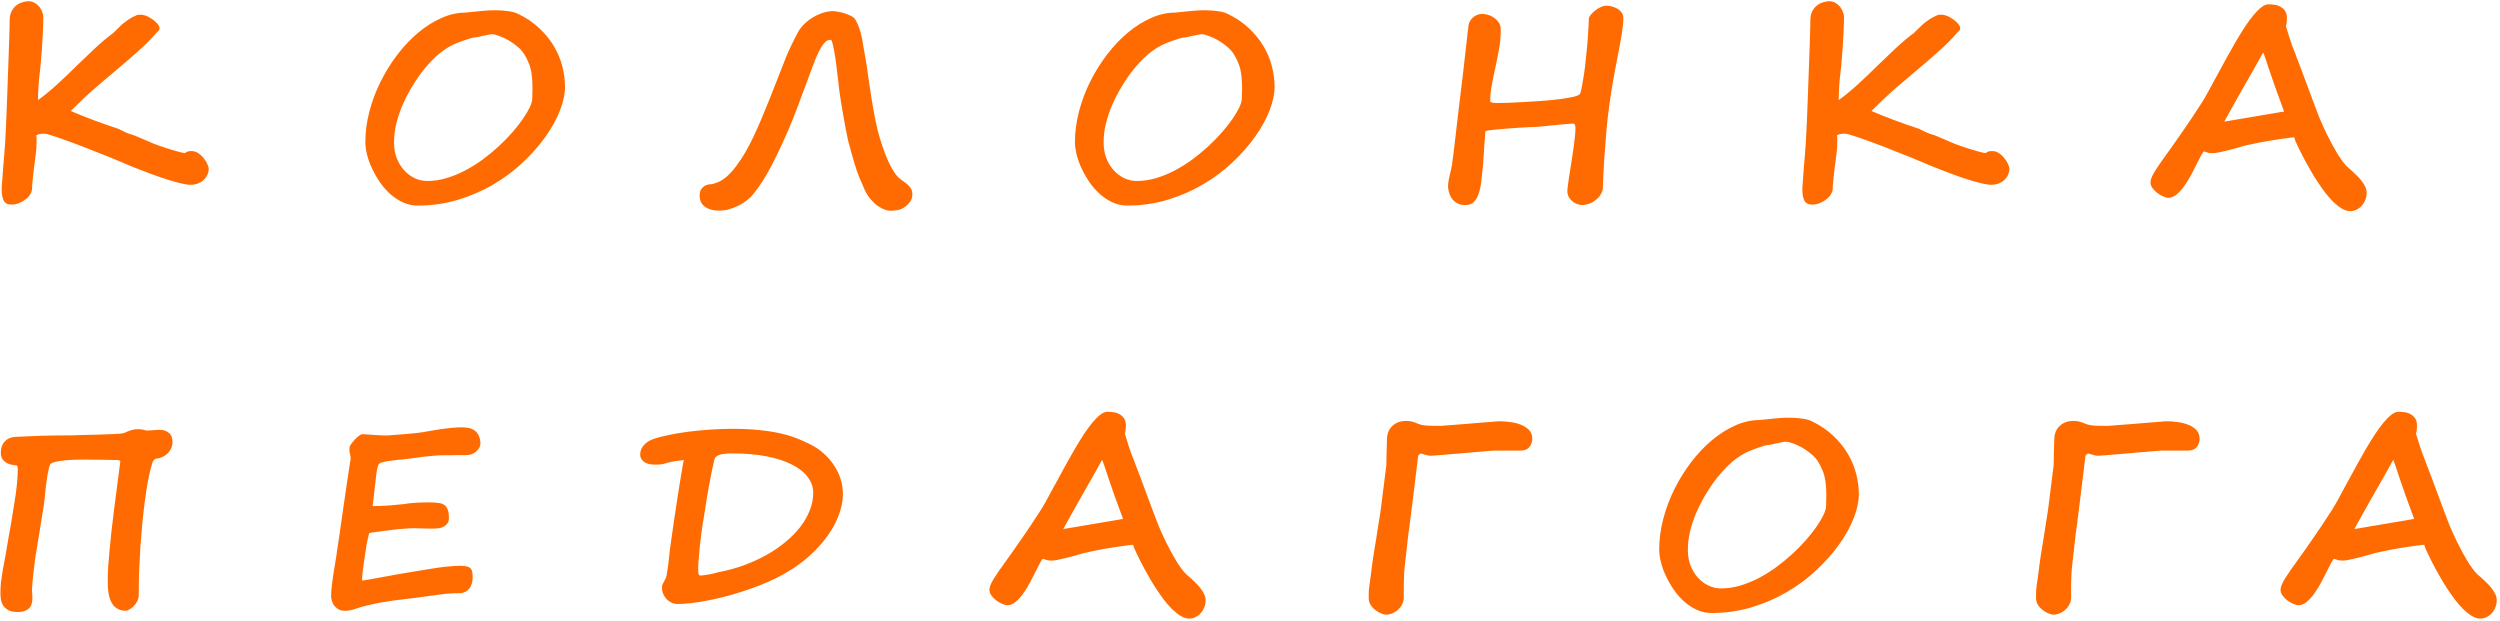<?xml version="1.0" encoding="UTF-8"?> <svg xmlns="http://www.w3.org/2000/svg" width="632" height="157" viewBox="0 0 632 157" fill="none"><path d="M52.764 42.594C52.764 43.198 52.639 43.76 52.389 44.281C52.139 44.781 51.805 45.219 51.389 45.594C50.972 45.948 50.483 46.229 49.92 46.438C49.378 46.625 48.805 46.719 48.201 46.719C47.555 46.719 46.722 46.594 45.701 46.344C44.68 46.094 43.566 45.781 42.358 45.406C41.17 45.031 39.951 44.615 38.701 44.156C37.472 43.698 36.316 43.26 35.233 42.844C34.149 42.427 33.212 42.052 32.42 41.719C31.628 41.365 31.076 41.125 30.764 41C30.597 40.917 30.212 40.76 29.608 40.531C29.024 40.281 28.295 39.979 27.42 39.625C26.545 39.271 25.566 38.885 24.483 38.469C23.42 38.031 22.326 37.594 21.201 37.156C20.076 36.719 18.962 36.302 17.858 35.906C16.753 35.49 15.743 35.125 14.826 34.812C13.93 34.5 13.149 34.25 12.482 34.062C11.837 33.875 11.399 33.781 11.17 33.781C10.878 33.781 10.545 33.812 10.17 33.875C9.816 33.917 9.482 34.021 9.17 34.188C9.232 34.583 9.264 34.99 9.264 35.406C9.264 36.823 9.18 38.094 9.014 39.219C8.868 40.323 8.732 41.365 8.607 42.344C8.545 42.865 8.482 43.396 8.42 43.938C8.357 44.479 8.305 44.99 8.264 45.469C8.222 45.927 8.18 46.344 8.139 46.719C8.118 47.094 8.107 47.375 8.107 47.562C8.107 48.062 7.962 48.562 7.67 49.062C7.378 49.562 6.982 50 6.482 50.375C6.003 50.771 5.451 51.094 4.826 51.344C4.201 51.594 3.545 51.719 2.857 51.719C1.92 51.719 1.274 51.375 0.92 50.688C0.587 50 0.42 49.021 0.42 47.75C0.42 47.583 0.441 47.219 0.482 46.656C0.524 46.073 0.576 45.385 0.639 44.594C0.701 43.781 0.764 42.927 0.826 42.031C0.91 41.115 0.982 40.26 1.045 39.469C1.107 38.656 1.16 37.958 1.201 37.375C1.243 36.771 1.274 36.375 1.295 36.188C1.337 35.667 1.378 34.844 1.42 33.719C1.482 32.594 1.545 31.292 1.607 29.812C1.67 28.312 1.732 26.698 1.795 24.969C1.857 23.24 1.92 21.5 1.982 19.75C2.045 17.979 2.107 16.26 2.17 14.594C2.232 12.927 2.285 11.427 2.326 10.094C2.368 8.76 2.399 7.646 2.42 6.75C2.441 5.854 2.451 5.292 2.451 5.062C2.451 4.208 2.607 3.479 2.92 2.875C3.232 2.271 3.618 1.781 4.076 1.406C4.555 1.031 5.066 0.76 5.607 0.594C6.17 0.406 6.691 0.312 7.17 0.312C7.837 0.312 8.399 0.469 8.857 0.781C9.337 1.073 9.732 1.427 10.045 1.844C10.357 2.26 10.587 2.698 10.732 3.156C10.878 3.594 10.951 3.958 10.951 4.25C10.951 5.25 10.92 6.458 10.857 7.875C10.795 9.271 10.712 10.719 10.607 12.219C10.503 13.698 10.389 15.125 10.264 16.5C10.139 17.854 10.014 18.99 9.889 19.906V19.875C9.868 20.104 9.837 20.458 9.795 20.938C9.774 21.417 9.743 21.927 9.701 22.469C9.68 23.01 9.66 23.542 9.639 24.062C9.618 24.583 9.607 25 9.607 25.312C11.191 24.167 12.837 22.812 14.545 21.25C16.274 19.667 17.951 18.062 19.576 16.438C21.118 14.938 22.639 13.49 24.139 12.094C25.66 10.677 27.139 9.438 28.576 8.375C28.805 8.167 29.108 7.875 29.483 7.5C29.858 7.104 30.285 6.688 30.764 6.25C31.264 5.812 31.816 5.385 32.42 4.969C33.045 4.552 33.712 4.198 34.42 3.906H34.389C34.555 3.823 34.712 3.771 34.858 3.75C35.024 3.729 35.233 3.719 35.483 3.719C35.878 3.719 36.233 3.771 36.545 3.875C36.878 3.958 37.201 4.083 37.514 4.25C37.722 4.354 37.983 4.51 38.295 4.719C38.628 4.927 38.941 5.167 39.233 5.438C39.524 5.688 39.774 5.958 39.983 6.25C40.212 6.542 40.326 6.823 40.326 7.094C40.326 7.24 40.295 7.396 40.233 7.562C40.191 7.708 40.014 7.896 39.701 8.125C38.285 9.771 36.743 11.333 35.076 12.812C33.43 14.292 31.66 15.823 29.764 17.406C28.035 18.844 26.18 20.417 24.201 22.125C22.243 23.833 20.139 25.812 17.889 28.062C18.722 28.417 19.628 28.792 20.608 29.188C21.608 29.583 22.628 29.979 23.67 30.375C24.733 30.771 25.795 31.156 26.858 31.531C27.92 31.906 28.941 32.25 29.92 32.562C29.941 32.562 30.066 32.625 30.295 32.75C30.524 32.854 30.785 32.979 31.076 33.125C31.389 33.271 31.691 33.417 31.983 33.562C32.274 33.688 32.493 33.771 32.639 33.812C33.451 34.042 34.16 34.292 34.764 34.562C35.368 34.812 35.993 35.083 36.639 35.375C37.305 35.667 38.066 35.99 38.92 36.344C39.774 36.677 40.847 37.052 42.139 37.469C42.41 37.552 42.785 37.667 43.264 37.812C43.764 37.958 44.253 38.104 44.733 38.25C45.233 38.375 45.68 38.49 46.076 38.594C46.493 38.677 46.743 38.719 46.826 38.719C46.93 38.51 47.128 38.375 47.42 38.312C47.712 38.229 48.035 38.188 48.389 38.188C49.055 38.188 49.649 38.375 50.17 38.75C50.712 39.125 51.17 39.562 51.545 40.062C51.941 40.542 52.243 41.031 52.451 41.531C52.66 42.01 52.764 42.365 52.764 42.594ZM134.612 22.312C134.612 21.292 134.571 20.385 134.487 19.594C134.425 18.802 134.31 18.073 134.144 17.406C133.977 16.74 133.758 16.115 133.487 15.531C133.237 14.948 132.925 14.354 132.55 13.75C132.112 13.021 131.519 12.354 130.769 11.75C130.04 11.125 129.279 10.594 128.487 10.156C127.696 9.698 126.935 9.344 126.206 9.094C125.477 8.823 124.894 8.677 124.456 8.656C124.185 8.656 123.852 8.698 123.456 8.781C123.081 8.844 122.675 8.927 122.237 9.031C121.8 9.135 121.331 9.24 120.831 9.344C120.352 9.448 119.862 9.521 119.362 9.562C119.112 9.625 118.769 9.729 118.331 9.875C117.894 10 117.425 10.156 116.925 10.344C116.425 10.51 115.935 10.698 115.456 10.906C114.977 11.094 114.56 11.281 114.206 11.469C112.665 12.26 111.206 13.323 109.831 14.656C108.456 15.99 107.185 17.458 106.019 19.062C105.269 20.125 104.508 21.312 103.737 22.625C102.987 23.917 102.3 25.292 101.675 26.75C101.071 28.208 100.571 29.719 100.175 31.281C99.8 32.844 99.612 34.427 99.612 36.031C99.612 37.49 99.842 38.812 100.3 40C100.779 41.188 101.404 42.208 102.175 43.062C102.967 43.917 103.862 44.583 104.862 45.062C105.883 45.521 106.925 45.75 107.987 45.75C109.571 45.75 111.165 45.521 112.769 45.062C114.373 44.583 115.946 43.948 117.487 43.156C119.029 42.344 120.519 41.417 121.956 40.375C123.394 39.312 124.737 38.208 125.987 37.062C127.258 35.896 128.415 34.719 129.456 33.531C130.498 32.344 131.394 31.208 132.144 30.125C132.894 29.042 133.477 28.062 133.894 27.188C134.31 26.292 134.529 25.562 134.55 25L134.612 22.312ZM142.831 21.969C142.831 23.76 142.404 25.75 141.55 27.938C140.717 30.104 139.508 32.302 137.925 34.531C136.362 36.74 134.467 38.896 132.237 41C130.029 43.104 127.54 44.969 124.769 46.594C122.019 48.219 119.029 49.521 115.8 50.5C112.571 51.479 109.165 51.969 105.581 51.969C104.31 51.969 103.092 51.708 101.925 51.188C100.779 50.667 99.717 49.979 98.737 49.125C97.758 48.25 96.873 47.25 96.081 46.125C95.31 45 94.644 43.844 94.081 42.656C93.519 41.469 93.092 40.292 92.8 39.125C92.508 37.958 92.362 36.885 92.362 35.906C92.362 33.344 92.706 30.76 93.394 28.156C94.081 25.531 95.029 23.01 96.237 20.594C97.446 18.177 98.862 15.906 100.487 13.781C102.112 11.656 103.862 9.812 105.737 8.25C107.612 6.688 109.56 5.458 111.581 4.562C113.623 3.646 115.644 3.188 117.644 3.188C117.81 3.188 118.133 3.156 118.612 3.094C119.112 3.031 119.706 2.969 120.394 2.906C121.102 2.823 121.873 2.75 122.706 2.688C123.56 2.625 124.415 2.594 125.269 2.594C126.352 2.594 127.404 2.667 128.425 2.812C129.446 2.938 130.29 3.167 130.956 3.5C133.081 4.521 134.894 5.75 136.394 7.188C137.894 8.604 139.123 10.135 140.081 11.781C141.04 13.406 141.737 15.094 142.175 16.844C142.612 18.594 142.831 20.302 142.831 21.969ZM230.649 49.156C230.649 49.948 230.388 50.646 229.867 51.25C229.367 51.875 228.722 52.396 227.93 52.812C227.805 52.875 227.628 52.938 227.399 53C227.17 53.062 226.92 53.115 226.649 53.156C226.378 53.198 226.097 53.229 225.805 53.25C225.534 53.271 225.274 53.281 225.024 53.281C224.69 53.281 224.253 53.188 223.711 53C223.19 52.833 222.617 52.542 221.992 52.125C221.388 51.708 220.784 51.156 220.18 50.469C219.576 49.802 219.045 48.969 218.586 47.969C218.065 46.823 217.597 45.74 217.18 44.719C216.784 43.677 216.43 42.656 216.117 41.656C215.805 40.656 215.513 39.656 215.242 38.656C214.972 37.635 214.69 36.583 214.399 35.5C214.336 35.271 214.242 34.833 214.117 34.188C213.992 33.542 213.847 32.792 213.68 31.938C213.534 31.083 213.367 30.156 213.18 29.156C213.013 28.156 212.847 27.188 212.68 26.25C212.534 25.292 212.399 24.406 212.274 23.594C212.17 22.781 212.086 22.135 212.024 21.656C212.045 21.74 212.024 21.51 211.961 20.969C211.899 20.427 211.815 19.729 211.711 18.875C211.628 18 211.513 17.052 211.367 16.031C211.242 15.01 211.097 14.062 210.93 13.188C210.784 12.292 210.628 11.552 210.461 10.969C210.315 10.365 210.159 10.062 209.992 10.062C209.722 10.062 209.44 10.125 209.149 10.25C208.857 10.375 208.534 10.667 208.18 11.125C207.826 11.562 207.42 12.229 206.961 13.125C206.524 14 206.024 15.198 205.461 16.719C205.295 17.198 205.065 17.823 204.774 18.594C204.503 19.344 204.19 20.188 203.836 21.125C203.503 22.042 203.138 23.01 202.742 24.031C202.367 25.052 201.992 26.062 201.617 27.062C201.242 28.042 200.878 28.979 200.524 29.875C200.17 30.771 199.847 31.562 199.555 32.25C198.055 35.75 196.565 38.927 195.086 41.781C193.607 44.635 192.065 47.052 190.461 49.031C190.024 49.594 189.482 50.125 188.836 50.625C188.19 51.146 187.482 51.594 186.711 51.969C185.94 52.365 185.128 52.677 184.274 52.906C183.44 53.135 182.607 53.25 181.774 53.25C180.315 53.25 179.138 52.927 178.242 52.281C177.326 51.656 176.867 50.677 176.867 49.344C176.867 48.51 177.128 47.854 177.649 47.375C178.149 46.896 178.774 46.635 179.524 46.594C180.086 46.552 180.722 46.385 181.43 46.094C182.138 45.802 182.857 45.354 183.586 44.75C184.461 44 185.295 43.094 186.086 42.031C186.899 40.948 187.67 39.781 188.399 38.531C189.128 37.281 189.815 35.969 190.461 34.594C191.128 33.198 191.753 31.802 192.336 30.406C192.545 29.927 192.815 29.271 193.149 28.438C193.503 27.583 193.878 26.677 194.274 25.719C194.67 24.74 195.055 23.771 195.43 22.812C195.805 21.854 196.128 21.031 196.399 20.344C197.086 18.552 197.826 16.667 198.617 14.688C199.43 12.708 200.44 10.573 201.649 8.281C202.086 7.469 202.649 6.729 203.336 6.062C204.024 5.396 204.774 4.823 205.586 4.344C206.399 3.865 207.242 3.49 208.117 3.219C208.992 2.948 209.836 2.812 210.649 2.812C210.899 2.812 211.295 2.865 211.836 2.969C212.399 3.052 212.972 3.188 213.555 3.375C214.138 3.562 214.69 3.792 215.211 4.062C215.732 4.333 216.086 4.656 216.274 5.031C216.69 5.76 217.013 6.479 217.242 7.188C217.492 7.875 217.69 8.604 217.836 9.375C218.003 10.125 218.149 10.927 218.274 11.781C218.42 12.635 218.586 13.594 218.774 14.656C219.003 15.906 219.232 17.406 219.461 19.156C219.711 20.906 219.982 22.729 220.274 24.625C220.586 26.521 220.92 28.385 221.274 30.219C221.628 32.052 222.024 33.667 222.461 35.062C223.357 37.917 224.201 40.125 224.992 41.688C225.805 43.25 226.513 44.302 227.117 44.844C227.492 45.177 227.888 45.49 228.305 45.781C228.722 46.052 229.097 46.344 229.43 46.656C229.784 46.969 230.076 47.323 230.305 47.719C230.534 48.115 230.649 48.594 230.649 49.156ZM313.997 22.312C313.997 21.292 313.956 20.385 313.872 19.594C313.81 18.802 313.695 18.073 313.529 17.406C313.362 16.74 313.143 16.115 312.872 15.531C312.622 14.948 312.31 14.354 311.935 13.75C311.497 13.021 310.904 12.354 310.154 11.75C309.425 11.125 308.664 10.594 307.872 10.156C307.081 9.698 306.32 9.344 305.591 9.094C304.862 8.823 304.279 8.677 303.841 8.656C303.57 8.656 303.237 8.698 302.841 8.781C302.466 8.844 302.06 8.927 301.622 9.031C301.185 9.135 300.716 9.24 300.216 9.344C299.737 9.448 299.247 9.521 298.747 9.562C298.497 9.625 298.154 9.729 297.716 9.875C297.279 10 296.81 10.156 296.31 10.344C295.81 10.51 295.32 10.698 294.841 10.906C294.362 11.094 293.945 11.281 293.591 11.469C292.05 12.26 290.591 13.323 289.216 14.656C287.841 15.99 286.57 17.458 285.404 19.062C284.654 20.125 283.893 21.312 283.122 22.625C282.372 23.917 281.685 25.292 281.06 26.75C280.456 28.208 279.956 29.719 279.56 31.281C279.185 32.844 278.997 34.427 278.997 36.031C278.997 37.49 279.227 38.812 279.685 40C280.164 41.188 280.789 42.208 281.56 43.062C282.352 43.917 283.247 44.583 284.247 45.062C285.268 45.521 286.31 45.75 287.372 45.75C288.956 45.75 290.55 45.521 292.154 45.062C293.758 44.583 295.331 43.948 296.872 43.156C298.414 42.344 299.904 41.417 301.341 40.375C302.779 39.312 304.122 38.208 305.372 37.062C306.643 35.896 307.8 34.719 308.841 33.531C309.883 32.344 310.779 31.208 311.529 30.125C312.279 29.042 312.862 28.062 313.279 27.188C313.695 26.292 313.914 25.562 313.935 25L313.997 22.312ZM322.216 21.969C322.216 23.76 321.789 25.75 320.935 27.938C320.102 30.104 318.893 32.302 317.31 34.531C315.747 36.74 313.852 38.896 311.622 41C309.414 43.104 306.925 44.969 304.154 46.594C301.404 48.219 298.414 49.521 295.185 50.5C291.956 51.479 288.55 51.969 284.966 51.969C283.695 51.969 282.477 51.708 281.31 51.188C280.164 50.667 279.102 49.979 278.122 49.125C277.143 48.25 276.258 47.25 275.466 46.125C274.695 45 274.029 43.844 273.466 42.656C272.904 41.469 272.477 40.292 272.185 39.125C271.893 37.958 271.747 36.885 271.747 35.906C271.747 33.344 272.091 30.76 272.779 28.156C273.466 25.531 274.414 23.01 275.622 20.594C276.831 18.177 278.247 15.906 279.872 13.781C281.497 11.656 283.247 9.812 285.122 8.25C286.997 6.688 288.945 5.458 290.966 4.562C293.008 3.646 295.029 3.188 297.029 3.188C297.195 3.188 297.518 3.156 297.997 3.094C298.497 3.031 299.091 2.969 299.779 2.906C300.487 2.823 301.258 2.75 302.091 2.688C302.945 2.625 303.8 2.594 304.654 2.594C305.737 2.594 306.789 2.667 307.81 2.812C308.831 2.938 309.675 3.167 310.341 3.5C312.466 4.521 314.279 5.75 315.779 7.188C317.279 8.604 318.508 10.135 319.466 11.781C320.425 13.406 321.122 15.094 321.56 16.844C321.997 18.594 322.216 20.302 322.216 21.969ZM410.378 4.75C410.378 5.25 410.336 5.875 410.253 6.625C410.169 7.354 410.055 8.167 409.909 9.062C409.763 9.938 409.596 10.875 409.409 11.875C409.221 12.875 409.023 13.896 408.815 14.938C408.607 16 408.388 17.146 408.159 18.375C407.95 19.583 407.732 20.833 407.503 22.125C407.294 23.417 407.096 24.729 406.909 26.062C406.721 27.375 406.555 28.677 406.409 29.969C406.388 30.094 406.346 30.49 406.284 31.156C406.221 31.802 406.148 32.615 406.065 33.594C406.003 34.573 405.919 35.656 405.815 36.844C405.711 38.031 405.617 39.24 405.534 40.469C405.471 41.698 405.409 42.896 405.346 44.062C405.284 45.208 405.242 46.219 405.221 47.094C405.221 47.865 405.034 48.552 404.659 49.156C404.284 49.74 403.825 50.229 403.284 50.625C402.763 51.042 402.2 51.344 401.596 51.531C400.992 51.74 400.45 51.844 399.971 51.844C399.638 51.844 399.263 51.771 398.846 51.625C398.43 51.5 398.034 51.292 397.659 51C397.284 50.729 396.961 50.385 396.69 49.969C396.419 49.531 396.263 49.021 396.221 48.438C396.221 48.062 396.273 47.5 396.378 46.75C396.482 45.979 396.607 45.104 396.753 44.125C396.898 43.146 397.065 42.104 397.253 41C397.44 39.875 397.607 38.771 397.753 37.688C397.898 36.604 398.023 35.594 398.128 34.656C398.232 33.698 398.284 32.885 398.284 32.219C398.242 31.865 398.18 31.615 398.096 31.469C398.034 31.323 397.95 31.25 397.846 31.25C397.263 31.25 396.492 31.302 395.534 31.406C394.575 31.49 393.565 31.583 392.503 31.688C391.461 31.792 390.43 31.896 389.409 32C388.388 32.083 387.513 32.125 386.784 32.125C386.659 32.125 386.305 32.146 385.721 32.188C385.159 32.208 384.471 32.25 383.659 32.312C382.867 32.354 382.013 32.417 381.096 32.5C380.18 32.562 379.325 32.635 378.534 32.719C377.742 32.781 377.065 32.854 376.503 32.938C375.961 33.021 375.638 33.094 375.534 33.156C375.513 33.156 375.492 33.323 375.471 33.656C375.45 33.969 375.419 34.385 375.378 34.906C375.336 35.406 375.294 35.979 375.253 36.625C375.211 37.25 375.169 37.875 375.128 38.5C375.086 39.125 375.044 39.729 375.003 40.312C374.982 40.875 374.95 41.344 374.909 41.719C374.784 43.073 374.648 44.365 374.503 45.594C374.378 46.823 374.159 47.906 373.846 48.844C373.555 49.76 373.148 50.49 372.628 51.031C372.107 51.573 371.398 51.844 370.503 51.844C369.148 51.844 368.096 51.417 367.346 50.562C366.596 49.729 366.169 48.625 366.065 47.25C366.065 46.771 366.107 46.271 366.19 45.75C366.294 45.208 366.398 44.688 366.503 44.188C366.628 43.688 366.742 43.219 366.846 42.781C366.95 42.344 367.023 41.969 367.065 41.656C367.128 41.26 367.232 40.49 367.378 39.344C367.523 38.177 367.69 36.781 367.878 35.156C368.065 33.51 368.273 31.708 368.503 29.75C368.753 27.771 368.992 25.771 369.221 23.75C369.471 21.729 369.711 19.75 369.94 17.812C370.169 15.854 370.367 14.083 370.534 12.5C370.721 10.896 370.878 9.552 371.003 8.469C371.128 7.365 371.211 6.656 371.253 6.344C371.294 6.031 371.398 5.719 371.565 5.406C371.753 5.073 371.992 4.771 372.284 4.5C372.575 4.208 372.919 3.979 373.315 3.812C373.711 3.625 374.138 3.531 374.596 3.531C375.263 3.531 375.878 3.635 376.44 3.844C377.023 4.052 377.523 4.333 377.94 4.688C378.378 5.021 378.721 5.406 378.971 5.844C379.221 6.281 379.357 6.74 379.378 7.219V8C379.378 9.354 379.242 10.802 378.971 12.344C378.7 13.865 378.388 15.438 378.034 17.062C377.7 18.583 377.398 20.073 377.128 21.531C376.857 22.969 376.721 24.323 376.721 25.594C376.721 25.698 376.794 25.781 376.94 25.844C377.107 25.906 377.294 25.958 377.503 26C377.732 26.021 377.961 26.031 378.19 26.031C378.44 26.031 378.659 26.031 378.846 26.031C379.242 26.031 379.992 26.021 381.096 26C382.2 25.958 383.482 25.896 384.94 25.812C386.419 25.729 387.961 25.635 389.565 25.531C391.19 25.406 392.7 25.26 394.096 25.094C395.492 24.906 396.68 24.708 397.659 24.5C398.659 24.271 399.253 24.01 399.44 23.719C399.544 23.49 399.659 23.062 399.784 22.438C399.93 21.792 400.075 21 400.221 20.062C400.388 19.125 400.544 18.062 400.69 16.875C400.836 15.667 400.971 14.396 401.096 13.062C401.242 11.729 401.357 10.354 401.44 8.938C401.544 7.521 401.617 6.115 401.659 4.719C401.659 4.49 401.794 4.198 402.065 3.844C402.357 3.469 402.711 3.104 403.128 2.75C403.565 2.396 404.044 2.094 404.565 1.844C405.107 1.573 405.628 1.438 406.128 1.438C406.523 1.438 406.961 1.5 407.44 1.625C407.94 1.75 408.409 1.938 408.846 2.188C409.284 2.438 409.648 2.76 409.94 3.156C410.232 3.552 410.378 4.021 410.378 4.562V4.75ZM507.976 42.594C507.976 43.198 507.851 43.76 507.601 44.281C507.351 44.781 507.018 45.219 506.601 45.594C506.185 45.948 505.695 46.229 505.132 46.438C504.591 46.625 504.018 46.719 503.414 46.719C502.768 46.719 501.935 46.594 500.914 46.344C499.893 46.094 498.778 45.781 497.57 45.406C496.382 45.031 495.164 44.615 493.914 44.156C492.685 43.698 491.528 43.26 490.445 42.844C489.362 42.427 488.424 42.052 487.632 41.719C486.841 41.365 486.289 41.125 485.976 41C485.81 40.917 485.424 40.76 484.82 40.531C484.237 40.281 483.507 39.979 482.632 39.625C481.757 39.271 480.778 38.885 479.695 38.469C478.632 38.031 477.539 37.594 476.414 37.156C475.289 36.719 474.174 36.302 473.07 35.906C471.966 35.49 470.955 35.125 470.039 34.812C469.143 34.5 468.362 34.25 467.695 34.062C467.049 33.875 466.612 33.781 466.382 33.781C466.091 33.781 465.757 33.812 465.382 33.875C465.028 33.917 464.695 34.021 464.382 34.188C464.445 34.583 464.476 34.99 464.476 35.406C464.476 36.823 464.393 38.094 464.226 39.219C464.08 40.323 463.945 41.365 463.82 42.344C463.757 42.865 463.695 43.396 463.632 43.938C463.57 44.479 463.518 44.99 463.476 45.469C463.435 45.927 463.393 46.344 463.351 46.719C463.33 47.094 463.32 47.375 463.32 47.562C463.32 48.062 463.174 48.562 462.882 49.062C462.591 49.562 462.195 50 461.695 50.375C461.216 50.771 460.664 51.094 460.039 51.344C459.414 51.594 458.757 51.719 458.07 51.719C457.132 51.719 456.487 51.375 456.132 50.688C455.799 50 455.632 49.021 455.632 47.75C455.632 47.583 455.653 47.219 455.695 46.656C455.737 46.073 455.789 45.385 455.851 44.594C455.914 43.781 455.976 42.927 456.039 42.031C456.122 41.115 456.195 40.26 456.257 39.469C456.32 38.656 456.372 37.958 456.414 37.375C456.455 36.771 456.487 36.375 456.507 36.188C456.549 35.667 456.591 34.844 456.632 33.719C456.695 32.594 456.757 31.292 456.82 29.812C456.882 28.312 456.945 26.698 457.007 24.969C457.07 23.24 457.132 21.5 457.195 19.75C457.257 17.979 457.32 16.26 457.382 14.594C457.445 12.927 457.497 11.427 457.539 10.094C457.58 8.76 457.612 7.646 457.632 6.75C457.653 5.854 457.664 5.292 457.664 5.062C457.664 4.208 457.82 3.479 458.132 2.875C458.445 2.271 458.83 1.781 459.289 1.406C459.768 1.031 460.278 0.76 460.82 0.594C461.382 0.406 461.903 0.312 462.382 0.312C463.049 0.312 463.612 0.469 464.07 0.781C464.549 1.073 464.945 1.427 465.257 1.844C465.57 2.26 465.799 2.698 465.945 3.156C466.091 3.594 466.164 3.958 466.164 4.25C466.164 5.25 466.132 6.458 466.07 7.875C466.007 9.271 465.924 10.719 465.82 12.219C465.716 13.698 465.601 15.125 465.476 16.5C465.351 17.854 465.226 18.99 465.101 19.906V19.875C465.08 20.104 465.049 20.458 465.007 20.938C464.987 21.417 464.955 21.927 464.914 22.469C464.893 23.01 464.872 23.542 464.851 24.062C464.83 24.583 464.82 25 464.82 25.312C466.403 24.167 468.049 22.812 469.757 21.25C471.487 19.667 473.164 18.062 474.789 16.438C476.33 14.938 477.851 13.49 479.351 12.094C480.872 10.677 482.351 9.438 483.789 8.375C484.018 8.167 484.32 7.875 484.695 7.5C485.07 7.104 485.497 6.688 485.976 6.25C486.476 5.812 487.028 5.385 487.632 4.969C488.257 4.552 488.924 4.198 489.632 3.906H489.601C489.768 3.823 489.924 3.771 490.07 3.75C490.237 3.729 490.445 3.719 490.695 3.719C491.091 3.719 491.445 3.771 491.757 3.875C492.091 3.958 492.414 4.083 492.726 4.25C492.935 4.354 493.195 4.51 493.507 4.719C493.841 4.927 494.153 5.167 494.445 5.438C494.737 5.688 494.987 5.958 495.195 6.25C495.424 6.542 495.539 6.823 495.539 7.094C495.539 7.24 495.507 7.396 495.445 7.562C495.403 7.708 495.226 7.896 494.914 8.125C493.497 9.771 491.955 11.333 490.289 12.812C488.643 14.292 486.872 15.823 484.976 17.406C483.247 18.844 481.393 20.417 479.414 22.125C477.455 23.833 475.351 25.812 473.101 28.062C473.935 28.417 474.841 28.792 475.82 29.188C476.82 29.583 477.841 29.979 478.882 30.375C479.945 30.771 481.007 31.156 482.07 31.531C483.132 31.906 484.153 32.25 485.132 32.562C485.153 32.562 485.278 32.625 485.507 32.75C485.737 32.854 485.997 32.979 486.289 33.125C486.601 33.271 486.903 33.417 487.195 33.562C487.487 33.688 487.705 33.771 487.851 33.812C488.664 34.042 489.372 34.292 489.976 34.562C490.58 34.812 491.205 35.083 491.851 35.375C492.518 35.667 493.278 35.99 494.132 36.344C494.987 36.677 496.06 37.052 497.351 37.469C497.622 37.552 497.997 37.667 498.476 37.812C498.976 37.958 499.466 38.104 499.945 38.25C500.445 38.375 500.893 38.49 501.289 38.594C501.705 38.677 501.955 38.719 502.039 38.719C502.143 38.51 502.341 38.375 502.632 38.312C502.924 38.229 503.247 38.188 503.601 38.188C504.268 38.188 504.862 38.375 505.382 38.75C505.924 39.125 506.382 39.562 506.757 40.062C507.153 40.542 507.455 41.031 507.664 41.531C507.872 42.01 507.976 42.365 507.976 42.594ZM577.419 28.188C576.648 26.146 575.95 24.24 575.325 22.469C574.7 20.677 574.158 19.115 573.7 17.781C573.263 16.448 572.908 15.385 572.638 14.594C572.367 13.781 572.19 13.344 572.106 13.281C571.94 13.615 571.596 14.24 571.075 15.156C570.575 16.052 569.981 17.104 569.294 18.312C568.627 19.5 567.908 20.76 567.138 22.094C566.388 23.427 565.679 24.688 565.013 25.875C564.346 27.062 563.763 28.104 563.263 29C562.763 29.875 562.44 30.458 562.294 30.75L577.419 28.188ZM598.294 48.75C598.294 49.354 598.19 49.927 597.981 50.469C597.773 51.031 597.481 51.521 597.106 51.938C596.731 52.375 596.294 52.719 595.794 52.969C595.294 53.24 594.742 53.375 594.138 53.375C593.45 53.375 592.742 53.156 592.013 52.719C591.283 52.281 590.554 51.708 589.825 51C589.117 50.292 588.419 49.49 587.731 48.594C587.065 47.698 586.429 46.792 585.825 45.875C585.221 44.958 584.669 44.062 584.169 43.188C583.669 42.312 583.242 41.552 582.888 40.906C582.638 40.448 582.346 39.896 582.013 39.25C581.679 38.604 581.367 37.979 581.075 37.375C580.783 36.771 580.533 36.229 580.325 35.75C580.117 35.25 580.013 34.927 580.013 34.781C580.033 34.74 580.044 34.719 580.044 34.719C579.856 34.719 579.481 34.75 578.919 34.812C578.356 34.875 577.69 34.969 576.919 35.094C576.148 35.198 575.304 35.323 574.388 35.469C573.492 35.615 572.585 35.771 571.669 35.938C570.773 36.104 569.908 36.281 569.075 36.469C568.263 36.635 567.565 36.802 566.981 36.969C566.481 37.115 565.867 37.292 565.138 37.5C564.429 37.688 563.7 37.875 562.95 38.062C562.221 38.25 561.533 38.406 560.888 38.531C560.263 38.656 559.773 38.719 559.419 38.719C558.877 38.719 558.46 38.677 558.169 38.594C557.877 38.49 557.554 38.385 557.2 38.281C557.054 38.281 556.825 38.573 556.513 39.156C556.2 39.74 555.825 40.469 555.388 41.344C554.971 42.198 554.492 43.135 553.95 44.156C553.429 45.156 552.856 46.094 552.231 46.969C551.627 47.823 550.981 48.542 550.294 49.125C549.606 49.708 548.908 50 548.2 50C547.825 50 547.377 49.885 546.856 49.656C546.335 49.427 545.835 49.135 545.356 48.781C544.877 48.406 544.471 47.99 544.138 47.531C543.804 47.052 543.638 46.573 543.638 46.094C543.638 45.74 543.731 45.333 543.919 44.875C544.106 44.417 544.377 43.896 544.731 43.312C545.106 42.708 545.554 42.031 546.075 41.281C546.617 40.51 547.231 39.646 547.919 38.688C549.023 37.167 550.294 35.365 551.731 33.281C553.19 31.198 554.856 28.698 556.731 25.781C557.002 25.365 557.294 24.875 557.606 24.312C557.94 23.729 558.283 23.104 558.638 22.438C559.013 21.771 559.388 21.073 559.763 20.344C560.158 19.615 560.554 18.896 560.95 18.188C561.638 16.917 562.346 15.615 563.075 14.281C563.804 12.948 564.544 11.646 565.294 10.375C566.044 9.104 566.783 7.906 567.513 6.781C568.263 5.656 568.981 4.677 569.669 3.844C570.377 2.99 571.044 2.323 571.669 1.844C572.315 1.344 572.908 1.094 573.45 1.094C573.992 1.094 574.533 1.135 575.075 1.219C575.638 1.302 576.138 1.479 576.575 1.75C577.033 2 577.408 2.354 577.7 2.812C577.992 3.271 578.138 3.875 578.138 4.625C578.138 5.021 578.117 5.385 578.075 5.719C578.033 6.031 577.971 6.344 577.888 6.656C578.013 7.052 578.158 7.521 578.325 8.062C578.492 8.583 578.669 9.156 578.856 9.781C579.065 10.385 579.283 11.021 579.513 11.688C579.763 12.354 580.023 13.021 580.294 13.688C580.335 13.771 580.502 14.219 580.794 15.031C581.106 15.823 581.481 16.802 581.919 17.969C582.356 19.135 582.825 20.396 583.325 21.75C583.825 23.083 584.294 24.344 584.731 25.531C585.19 26.698 585.565 27.688 585.856 28.5C586.169 29.312 586.346 29.771 586.388 29.875C586.617 30.417 586.898 31.062 587.231 31.812C587.565 32.542 587.929 33.312 588.325 34.125C588.742 34.938 589.169 35.76 589.606 36.594C590.065 37.406 590.513 38.188 590.95 38.938C591.408 39.667 591.856 40.323 592.294 40.906C592.731 41.49 593.127 41.938 593.481 42.25C594.148 42.812 594.773 43.375 595.356 43.938C595.94 44.479 596.45 45.021 596.888 45.562C597.325 46.104 597.669 46.646 597.919 47.188C598.169 47.708 598.294 48.229 598.294 48.75ZM4.139 117.656C3.68 117.615 3.212 117.542 2.732 117.438C2.274 117.312 1.857 117.135 1.482 116.906C1.107 116.656 0.795 116.333 0.545 115.938C0.316 115.542 0.201 115.042 0.201 114.438C0.201 113.25 0.535 112.302 1.201 111.594C1.868 110.885 2.764 110.5 3.889 110.438C5.305 110.375 6.545 110.323 7.607 110.281C8.67 110.219 9.701 110.177 10.701 110.156C11.722 110.115 12.785 110.094 13.889 110.094C14.993 110.073 16.305 110.062 17.826 110.062C17.93 110.062 18.274 110.052 18.858 110.031C19.441 110.01 20.149 109.99 20.983 109.969C21.837 109.948 22.753 109.927 23.733 109.906C24.712 109.865 25.649 109.833 26.545 109.812C27.441 109.771 28.233 109.74 28.92 109.719C29.608 109.677 30.076 109.646 30.326 109.625C30.701 109.625 31.035 109.573 31.326 109.469C31.639 109.344 31.962 109.208 32.295 109.062C32.628 108.917 32.993 108.792 33.389 108.688C33.805 108.562 34.305 108.5 34.889 108.5C35.576 108.5 36.076 108.562 36.389 108.688C36.722 108.792 37.024 108.844 37.295 108.844L40.326 108.656C41.264 108.656 42.045 108.906 42.67 109.406C43.295 109.885 43.608 110.646 43.608 111.688C43.608 112.333 43.483 112.917 43.233 113.438C42.983 113.938 42.66 114.365 42.264 114.719C41.889 115.073 41.462 115.354 40.983 115.562C40.503 115.771 40.024 115.896 39.545 115.938C39.295 115.958 39.076 116.083 38.889 116.312C38.701 116.542 38.555 116.833 38.451 117.188C38.097 118.375 37.764 119.76 37.451 121.344C37.16 122.927 36.889 124.646 36.639 126.5C36.389 128.333 36.17 130.26 35.983 132.281C35.795 134.302 35.628 136.344 35.483 138.406C35.358 140.469 35.253 142.51 35.17 144.531C35.108 146.552 35.076 148.49 35.076 150.344C35.076 150.948 34.951 151.5 34.701 152C34.451 152.479 34.149 152.885 33.795 153.219C33.462 153.573 33.108 153.854 32.733 154.062C32.378 154.271 32.087 154.385 31.858 154.406C31.087 154.406 30.441 154.271 29.92 154C29.399 153.75 28.962 153.406 28.608 152.969C28.274 152.531 28.014 152.042 27.826 151.5C27.639 150.938 27.503 150.375 27.42 149.812C27.337 149.229 27.285 148.667 27.264 148.125C27.243 147.583 27.233 147.104 27.233 146.688C27.233 145.688 27.274 144.5 27.358 143.125C27.462 141.75 27.587 140.281 27.733 138.719C27.878 137.135 28.045 135.51 28.233 133.844C28.42 132.156 28.618 130.51 28.826 128.906C29.035 127.302 29.233 125.781 29.42 124.344C29.608 122.885 29.774 121.604 29.92 120.5C30.066 119.396 30.18 118.5 30.264 117.812C30.368 117.125 30.42 116.74 30.42 116.656C30.42 116.552 30.358 116.469 30.233 116.406C30.108 116.344 29.878 116.302 29.545 116.281C29.358 116.281 29.035 116.281 28.576 116.281C28.139 116.26 27.639 116.25 27.076 116.25C26.514 116.229 25.92 116.219 25.295 116.219C24.67 116.219 24.076 116.219 23.514 116.219C22.972 116.198 22.503 116.188 22.108 116.188C21.712 116.188 21.451 116.188 21.326 116.188C20.701 116.188 19.951 116.198 19.076 116.219C18.201 116.24 17.337 116.292 16.483 116.375C15.649 116.438 14.878 116.552 14.17 116.719C13.482 116.865 13.003 117.073 12.732 117.344C12.545 117.531 12.305 118.427 12.014 120.031C11.743 121.635 11.482 123.802 11.232 126.531C11.212 126.802 11.139 127.333 11.014 128.125C10.889 128.896 10.743 129.802 10.576 130.844C10.41 131.865 10.232 132.958 10.045 134.125C9.857 135.271 9.68 136.354 9.514 137.375C9.347 138.396 9.201 139.281 9.076 140.031C8.951 140.781 8.878 141.271 8.857 141.5C8.816 141.854 8.753 142.354 8.67 143C8.587 143.646 8.503 144.344 8.42 145.094C8.337 145.844 8.264 146.583 8.201 147.312C8.139 148.042 8.097 148.677 8.076 149.219C8.076 149.427 8.097 149.698 8.139 150.031C8.18 150.344 8.201 150.708 8.201 151.125C8.201 151.583 8.149 152.031 8.045 152.469C7.962 152.906 7.774 153.292 7.482 153.625C7.212 153.958 6.837 154.219 6.357 154.406C5.878 154.615 5.243 154.719 4.451 154.719C3.472 154.719 2.691 154.562 2.107 154.25C1.545 153.938 1.107 153.542 0.795 153.062C0.503 152.604 0.316 152.094 0.232 151.531C0.149 150.969 0.107 150.438 0.107 149.938C0.107 148.938 0.16 147.969 0.264 147.031C0.389 146.094 0.535 145.115 0.701 144.094C0.889 143.052 1.097 141.938 1.326 140.75C1.555 139.542 1.795 138.156 2.045 136.594C2.066 136.448 2.118 136.135 2.201 135.656C2.285 135.177 2.378 134.667 2.482 134.125C2.587 133.562 2.68 133.031 2.764 132.531C2.847 132.031 2.899 131.708 2.92 131.562C3.149 130.271 3.347 129.062 3.514 127.938C3.701 126.792 3.868 125.698 4.014 124.656C4.16 123.594 4.274 122.562 4.357 121.562C4.441 120.542 4.482 119.51 4.482 118.469C4.482 117.948 4.368 117.677 4.139 117.656ZM121.456 111.938C121.456 112.458 121.331 112.917 121.081 113.312C120.852 113.688 120.56 114.01 120.206 114.281C119.873 114.531 119.519 114.719 119.144 114.844C118.769 114.969 118.435 115.031 118.144 115.031C117.769 115.031 117.321 115.042 116.8 115.062C116.3 115.062 115.769 115.062 115.206 115.062C114.644 115.062 114.081 115.073 113.519 115.094C112.977 115.094 112.467 115.094 111.987 115.094C111.133 115.094 110.217 115.146 109.237 115.25C108.258 115.333 107.269 115.438 106.269 115.562C105.29 115.688 104.31 115.823 103.331 115.969C102.373 116.094 101.487 116.188 100.675 116.25C100.55 116.25 100.258 116.281 99.8 116.344C99.362 116.385 98.883 116.448 98.362 116.531C97.842 116.594 97.342 116.688 96.862 116.812C96.404 116.917 96.102 117.031 95.956 117.156C95.727 117.344 95.54 117.74 95.394 118.344C95.248 118.948 95.112 119.875 94.987 121.125C94.904 121.958 94.81 122.781 94.706 123.594C94.623 124.406 94.54 125.135 94.456 125.781C94.373 126.531 94.29 127.25 94.206 127.938C94.873 127.938 95.56 127.927 96.269 127.906C96.998 127.865 97.717 127.823 98.425 127.781C99.133 127.719 99.821 127.656 100.487 127.594C101.154 127.531 101.758 127.469 102.3 127.406C102.8 127.302 103.602 127.208 104.706 127.125C105.81 127.042 107.06 127 108.456 127C109.331 127 110.081 127.042 110.706 127.125C111.352 127.188 111.873 127.354 112.269 127.625C112.685 127.875 112.987 128.271 113.175 128.812C113.383 129.333 113.487 130.052 113.487 130.969C113.487 131.49 113.373 131.927 113.144 132.281C112.915 132.615 112.612 132.885 112.237 133.094C111.883 133.302 111.477 133.448 111.019 133.531C110.56 133.594 110.102 133.625 109.644 133.625C109.331 133.625 108.935 133.625 108.456 133.625C107.998 133.604 107.529 133.594 107.05 133.594C106.571 133.573 106.123 133.562 105.706 133.562C105.29 133.542 104.967 133.531 104.737 133.531C103.967 133.531 103.112 133.573 102.175 133.656C101.237 133.719 100.269 133.812 99.269 133.938C98.29 134.042 97.3 134.167 96.3 134.312C95.3 134.438 94.342 134.573 93.425 134.719C93.362 134.719 93.269 134.969 93.144 135.469C93.019 135.948 92.883 136.573 92.737 137.344C92.612 138.115 92.477 138.969 92.331 139.906C92.185 140.844 92.05 141.76 91.925 142.656C91.8 143.531 91.696 144.344 91.612 145.094C91.55 145.823 91.519 146.375 91.519 146.75C91.727 146.75 92.269 146.677 93.144 146.531C94.019 146.365 95.05 146.177 96.237 145.969C97.446 145.74 98.737 145.5 100.112 145.25C101.487 145 102.79 144.781 104.019 144.594C105.227 144.406 106.373 144.219 107.456 144.031C108.54 143.844 109.581 143.677 110.581 143.531C111.581 143.385 112.56 143.271 113.519 143.188C114.498 143.083 115.477 143.031 116.456 143.031C117.165 143.031 117.717 143.094 118.112 143.219C118.529 143.344 118.831 143.531 119.019 143.781C119.227 144.01 119.352 144.302 119.394 144.656C119.456 145.01 119.487 145.417 119.487 145.875C119.487 146.667 119.373 147.333 119.144 147.875C118.935 148.396 118.665 148.812 118.331 149.125C117.998 149.438 117.633 149.656 117.237 149.781C116.842 149.906 116.456 149.969 116.081 149.969C114.352 149.969 112.769 150.073 111.331 150.281C109.915 150.469 108.456 150.667 106.956 150.875C106.81 150.896 106.487 150.938 105.987 151C105.487 151.062 104.946 151.135 104.362 151.219C103.8 151.281 103.258 151.344 102.737 151.406C102.237 151.469 101.894 151.51 101.706 151.531C100.852 151.635 99.967 151.75 99.05 151.875C98.154 152 97.258 152.146 96.362 152.312C95.487 152.458 94.633 152.625 93.8 152.812C92.967 153 92.185 153.198 91.456 153.406C90.79 153.615 90.102 153.833 89.394 154.062C88.706 154.292 87.967 154.406 87.175 154.406C86.487 154.406 85.915 154.26 85.456 153.969C85.019 153.677 84.665 153.344 84.394 152.969C84.144 152.573 83.967 152.177 83.862 151.781C83.758 151.385 83.706 151.083 83.706 150.875C83.706 150.208 83.737 149.542 83.8 148.875C83.862 148.208 83.946 147.479 84.05 146.688C84.154 145.896 84.29 145.01 84.456 144.031C84.623 143.052 84.81 141.917 85.019 140.625C85.081 140.25 85.165 139.656 85.269 138.844C85.394 138.01 85.54 137.042 85.706 135.938C85.873 134.812 86.05 133.594 86.237 132.281C86.425 130.969 86.612 129.635 86.8 128.281C87.008 126.906 87.206 125.562 87.394 124.25C87.581 122.938 87.758 121.729 87.925 120.625C88.092 119.521 88.237 118.562 88.362 117.75C88.487 116.938 88.581 116.354 88.644 116C88.644 115.542 88.592 115.135 88.487 114.781C88.383 114.427 88.331 114.073 88.331 113.719C88.331 113.344 88.373 113.021 88.456 112.75C88.519 112.625 88.665 112.396 88.894 112.062C89.144 111.729 89.425 111.396 89.737 111.062C90.071 110.708 90.415 110.406 90.769 110.156C91.123 109.885 91.456 109.75 91.769 109.75C92.04 109.771 92.446 109.802 92.987 109.844C93.55 109.885 94.144 109.927 94.769 109.969C95.394 110.01 95.987 110.042 96.55 110.062C97.112 110.083 97.529 110.094 97.8 110.094C98.446 110.031 99.144 109.979 99.894 109.938C100.665 109.875 101.456 109.812 102.269 109.75C103.081 109.688 103.894 109.615 104.706 109.531C105.54 109.448 106.331 109.344 107.081 109.219C107.623 109.115 108.29 109 109.081 108.875C109.873 108.729 110.706 108.594 111.581 108.469C112.456 108.344 113.331 108.24 114.206 108.156C115.102 108.073 115.935 108.031 116.706 108.031C117.144 108.031 117.623 108.062 118.144 108.125C118.665 108.188 119.154 108.344 119.612 108.594C120.092 108.844 120.498 109.229 120.831 109.75C121.165 110.25 121.373 110.948 121.456 111.844V111.938ZM176.492 143.875C176.492 144.542 176.534 144.979 176.617 145.188C176.701 145.396 176.899 145.5 177.211 145.5C177.357 145.5 177.638 145.469 178.055 145.406C178.472 145.344 178.909 145.271 179.367 145.188C179.847 145.083 180.295 144.99 180.711 144.906C181.149 144.802 181.44 144.719 181.586 144.656C183.795 144.24 185.92 143.667 187.961 142.938C190.003 142.188 191.909 141.323 193.68 140.344C195.472 139.344 197.097 138.24 198.555 137.031C200.013 135.823 201.263 134.552 202.305 133.219C203.347 131.865 204.149 130.458 204.711 129C205.295 127.542 205.586 126.073 205.586 124.594C205.586 123.156 205.128 121.833 204.211 120.625C203.315 119.396 201.992 118.344 200.242 117.469C198.513 116.573 196.378 115.875 193.836 115.375C191.315 114.875 188.43 114.625 185.18 114.625C184.284 114.625 183.545 114.667 182.961 114.75C182.399 114.812 181.94 114.927 181.586 115.094C181.253 115.24 181.003 115.427 180.836 115.656C180.69 115.885 180.586 116.156 180.524 116.469C180.315 117.323 180.107 118.281 179.899 119.344C179.69 120.385 179.482 121.458 179.274 122.562C179.086 123.646 178.899 124.729 178.711 125.812C178.545 126.875 178.388 127.865 178.242 128.781C178.097 129.677 177.972 130.469 177.867 131.156C177.763 131.823 177.68 132.302 177.617 132.594C177.513 133.219 177.399 134.052 177.274 135.094C177.149 136.115 177.024 137.177 176.899 138.281C176.795 139.365 176.701 140.417 176.617 141.438C176.534 142.458 176.492 143.271 176.492 143.875ZM168.461 145.75C168.565 145.208 168.67 144.573 168.774 143.844C168.899 143.094 169.003 142.281 169.086 141.406C169.128 140.823 169.211 140.042 169.336 139.062C169.482 138.062 169.638 136.948 169.805 135.719C169.972 134.49 170.159 133.177 170.367 131.781C170.576 130.385 170.784 129 170.992 127.625C171.201 126.229 171.409 124.885 171.617 123.594C171.826 122.302 172.013 121.146 172.18 120.125C172.347 119.083 172.492 118.229 172.617 117.562C172.742 116.875 172.826 116.448 172.867 116.281C172.68 116.302 172.399 116.344 172.024 116.406C171.649 116.448 171.242 116.5 170.805 116.562C170.388 116.625 169.972 116.698 169.555 116.781C169.159 116.865 168.847 116.948 168.617 117.031C168.013 117.219 167.472 117.344 166.992 117.406C166.513 117.448 166.097 117.469 165.742 117.469C164.43 117.469 163.451 117.229 162.805 116.75C162.159 116.271 161.836 115.677 161.836 114.969C161.836 114.031 162.138 113.229 162.742 112.562C163.347 111.875 164.117 111.365 165.055 111.031C166.159 110.635 167.492 110.281 169.055 109.969C170.638 109.635 172.326 109.354 174.117 109.125C175.93 108.896 177.795 108.719 179.711 108.594C181.649 108.469 183.513 108.406 185.305 108.406C187.784 108.406 189.982 108.51 191.899 108.719C193.836 108.906 195.586 109.177 197.149 109.531C198.732 109.885 200.159 110.312 201.43 110.812C202.722 111.312 203.951 111.865 205.117 112.469C206.388 113.135 207.513 113.938 208.492 114.875C209.492 115.792 210.326 116.792 210.992 117.875C211.68 118.938 212.201 120.073 212.555 121.281C212.909 122.469 213.086 123.677 213.086 124.906C213.086 126.219 212.878 127.562 212.461 128.938C212.065 130.312 211.482 131.698 210.711 133.094C209.94 134.469 208.992 135.833 207.867 137.188C206.763 138.521 205.492 139.802 204.055 141.031C202.805 142.094 201.513 143.052 200.18 143.906C198.867 144.74 197.524 145.5 196.149 146.188C194.774 146.854 193.388 147.458 191.992 148C190.617 148.542 189.242 149.031 187.867 149.469C186.305 149.99 184.742 150.448 183.18 150.844C181.638 151.24 180.149 151.573 178.711 151.844C177.295 152.115 175.951 152.323 174.68 152.469C173.43 152.615 172.305 152.688 171.305 152.688C170.784 152.688 170.284 152.583 169.805 152.375C169.326 152.146 168.899 151.844 168.524 151.469C168.17 151.073 167.878 150.625 167.649 150.125C167.44 149.604 167.336 149.062 167.336 148.5C167.336 148.271 167.378 148.042 167.461 147.812C167.565 147.583 167.68 147.354 167.805 147.125C167.93 146.875 168.055 146.635 168.18 146.406C168.305 146.177 168.399 145.948 168.461 145.719V145.75ZM283.904 131.188C283.133 129.146 282.435 127.24 281.81 125.469C281.185 123.677 280.643 122.115 280.185 120.781C279.747 119.448 279.393 118.385 279.122 117.594C278.852 116.781 278.675 116.344 278.591 116.281C278.425 116.615 278.081 117.24 277.56 118.156C277.06 119.052 276.466 120.104 275.779 121.312C275.112 122.5 274.393 123.76 273.622 125.094C272.872 126.427 272.164 127.688 271.497 128.875C270.831 130.062 270.247 131.104 269.747 132C269.247 132.875 268.925 133.458 268.779 133.75L283.904 131.188ZM304.779 151.75C304.779 152.354 304.675 152.927 304.466 153.469C304.258 154.031 303.966 154.521 303.591 154.938C303.216 155.375 302.779 155.719 302.279 155.969C301.779 156.24 301.227 156.375 300.622 156.375C299.935 156.375 299.227 156.156 298.497 155.719C297.768 155.281 297.039 154.708 296.31 154C295.602 153.292 294.904 152.49 294.216 151.594C293.55 150.698 292.914 149.792 292.31 148.875C291.706 147.958 291.154 147.062 290.654 146.188C290.154 145.312 289.727 144.552 289.372 143.906C289.122 143.448 288.831 142.896 288.497 142.25C288.164 141.604 287.852 140.979 287.56 140.375C287.268 139.771 287.018 139.229 286.81 138.75C286.602 138.25 286.497 137.927 286.497 137.781C286.518 137.74 286.529 137.719 286.529 137.719C286.341 137.719 285.966 137.75 285.404 137.812C284.841 137.875 284.175 137.969 283.404 138.094C282.633 138.198 281.789 138.323 280.872 138.469C279.977 138.615 279.07 138.771 278.154 138.938C277.258 139.104 276.393 139.281 275.56 139.469C274.747 139.635 274.05 139.802 273.466 139.969C272.966 140.115 272.352 140.292 271.622 140.5C270.914 140.688 270.185 140.875 269.435 141.062C268.706 141.25 268.018 141.406 267.372 141.531C266.747 141.656 266.258 141.719 265.904 141.719C265.362 141.719 264.945 141.677 264.654 141.594C264.362 141.49 264.039 141.385 263.685 141.281C263.539 141.281 263.31 141.573 262.997 142.156C262.685 142.74 262.31 143.469 261.872 144.344C261.456 145.198 260.977 146.135 260.435 147.156C259.914 148.156 259.341 149.094 258.716 149.969C258.112 150.823 257.466 151.542 256.779 152.125C256.091 152.708 255.393 153 254.685 153C254.31 153 253.862 152.885 253.341 152.656C252.82 152.427 252.32 152.135 251.841 151.781C251.362 151.406 250.956 150.99 250.622 150.531C250.289 150.052 250.122 149.573 250.122 149.094C250.122 148.74 250.216 148.333 250.404 147.875C250.591 147.417 250.862 146.896 251.216 146.312C251.591 145.708 252.039 145.031 252.56 144.281C253.102 143.51 253.716 142.646 254.404 141.688C255.508 140.167 256.779 138.365 258.216 136.281C259.675 134.198 261.341 131.698 263.216 128.781C263.487 128.365 263.779 127.875 264.091 127.312C264.425 126.729 264.768 126.104 265.122 125.438C265.497 124.771 265.872 124.073 266.247 123.344C266.643 122.615 267.039 121.896 267.435 121.188C268.122 119.917 268.831 118.615 269.56 117.281C270.289 115.948 271.029 114.646 271.779 113.375C272.529 112.104 273.268 110.906 273.997 109.781C274.747 108.656 275.466 107.677 276.154 106.844C276.862 105.99 277.529 105.323 278.154 104.844C278.8 104.344 279.393 104.094 279.935 104.094C280.477 104.094 281.018 104.135 281.56 104.219C282.122 104.302 282.622 104.479 283.06 104.75C283.518 105 283.893 105.354 284.185 105.812C284.477 106.271 284.622 106.875 284.622 107.625C284.622 108.021 284.602 108.385 284.56 108.719C284.518 109.031 284.456 109.344 284.372 109.656C284.497 110.052 284.643 110.521 284.81 111.062C284.977 111.583 285.154 112.156 285.341 112.781C285.55 113.385 285.768 114.021 285.997 114.688C286.247 115.354 286.508 116.021 286.779 116.688C286.82 116.771 286.987 117.219 287.279 118.031C287.591 118.823 287.966 119.802 288.404 120.969C288.841 122.135 289.31 123.396 289.81 124.75C290.31 126.083 290.779 127.344 291.216 128.531C291.675 129.698 292.05 130.688 292.341 131.5C292.654 132.312 292.831 132.771 292.872 132.875C293.102 133.417 293.383 134.062 293.716 134.812C294.05 135.542 294.414 136.312 294.81 137.125C295.227 137.938 295.654 138.76 296.091 139.594C296.55 140.406 296.997 141.188 297.435 141.938C297.893 142.667 298.341 143.323 298.779 143.906C299.216 144.49 299.612 144.938 299.966 145.25C300.633 145.812 301.258 146.375 301.841 146.938C302.425 147.479 302.935 148.021 303.372 148.562C303.81 149.104 304.154 149.646 304.404 150.188C304.654 150.708 304.779 151.229 304.779 151.75ZM387.346 111.312C387.242 112.021 386.961 112.635 386.503 113.156C386.044 113.656 385.336 113.906 384.378 113.906H377.94C377.753 113.906 377.253 113.938 376.44 114C375.628 114.062 374.648 114.146 373.503 114.25C372.357 114.354 371.128 114.458 369.815 114.562C368.523 114.667 367.294 114.771 366.128 114.875C364.982 114.979 363.982 115.062 363.128 115.125C362.294 115.188 361.773 115.219 361.565 115.219C361.398 115.219 361.19 115.188 360.94 115.125C360.711 115.062 360.471 115 360.221 114.938C359.992 114.875 359.784 114.812 359.596 114.75C359.409 114.688 359.284 114.656 359.221 114.656C359.075 114.656 358.919 114.74 358.753 114.906C358.607 115.073 358.523 115.208 358.503 115.312C358.128 118.417 357.753 121.49 357.378 124.531C357.003 127.552 356.617 130.635 356.221 133.781C356.2 133.865 356.148 134.177 356.065 134.719C356.003 135.26 355.93 135.917 355.846 136.688C355.763 137.458 355.669 138.292 355.565 139.188C355.461 140.062 355.367 140.896 355.284 141.688C355.2 142.479 355.128 143.167 355.065 143.75C355.003 144.333 354.971 144.698 354.971 144.844C354.93 145.781 354.898 146.792 354.878 147.875C354.878 148.938 354.878 149.938 354.878 150.875C354.878 151.75 354.69 152.469 354.315 153.031C353.961 153.615 353.544 154.083 353.065 154.438C352.586 154.792 352.096 155.042 351.596 155.188C351.096 155.333 350.711 155.406 350.44 155.406C350.169 155.406 349.784 155.312 349.284 155.125C348.784 154.938 348.284 154.656 347.784 154.281C347.305 153.927 346.888 153.49 346.534 152.969C346.18 152.427 346.003 151.812 346.003 151.125C346.003 150.417 346.013 149.812 346.034 149.312C346.075 148.812 346.128 148.333 346.19 147.875C346.253 147.417 346.325 146.938 346.409 146.438C346.492 145.917 346.575 145.281 346.659 144.531C346.68 144.323 346.742 143.802 346.846 142.969C346.971 142.115 347.117 141.115 347.284 139.969C347.471 138.823 347.669 137.615 347.878 136.344C348.086 135.052 348.273 133.854 348.44 132.75C348.628 131.646 348.773 130.729 348.878 130C349.003 129.25 349.065 128.833 349.065 128.75L350.471 117.562C350.471 116.958 350.482 116.25 350.503 115.438C350.523 114.604 350.544 113.812 350.565 113.062C350.586 112.312 350.607 111.677 350.628 111.156C350.648 110.635 350.659 110.375 350.659 110.375C350.825 109.167 351.336 108.208 352.19 107.5C353.065 106.771 354.159 106.406 355.471 106.406C356.138 106.406 356.69 106.479 357.128 106.625C357.565 106.75 358.023 106.917 358.503 107.125C359.107 107.375 359.846 107.531 360.721 107.594C361.596 107.635 362.773 107.656 364.253 107.656C366.669 107.469 368.7 107.312 370.346 107.188C372.013 107.042 373.388 106.927 374.471 106.844C375.555 106.76 376.388 106.698 376.971 106.656C377.575 106.594 378.023 106.552 378.315 106.531C378.628 106.51 378.825 106.5 378.909 106.5C379.013 106.5 379.107 106.5 379.19 106.5C379.919 106.5 380.753 106.562 381.69 106.688C382.628 106.792 383.513 107 384.346 107.312C385.18 107.625 385.888 108.062 386.471 108.625C387.055 109.188 387.346 109.927 387.346 110.844V111.312ZM461.695 125.312C461.695 124.292 461.653 123.385 461.57 122.594C461.507 121.802 461.393 121.073 461.226 120.406C461.06 119.74 460.841 119.115 460.57 118.531C460.32 117.948 460.007 117.354 459.632 116.75C459.195 116.021 458.601 115.354 457.851 114.75C457.122 114.125 456.362 113.594 455.57 113.156C454.778 112.698 454.018 112.344 453.289 112.094C452.56 111.823 451.976 111.677 451.539 111.656C451.268 111.656 450.935 111.698 450.539 111.781C450.164 111.844 449.757 111.927 449.32 112.031C448.882 112.135 448.414 112.24 447.914 112.344C447.435 112.448 446.945 112.521 446.445 112.562C446.195 112.625 445.851 112.729 445.414 112.875C444.976 113 444.507 113.156 444.007 113.344C443.507 113.51 443.018 113.698 442.539 113.906C442.06 114.094 441.643 114.281 441.289 114.469C439.747 115.26 438.289 116.323 436.914 117.656C435.539 118.99 434.268 120.458 433.101 122.062C432.351 123.125 431.591 124.312 430.82 125.625C430.07 126.917 429.382 128.292 428.757 129.75C428.153 131.208 427.653 132.719 427.257 134.281C426.882 135.844 426.695 137.427 426.695 139.031C426.695 140.49 426.924 141.812 427.382 143C427.862 144.188 428.487 145.208 429.257 146.062C430.049 146.917 430.945 147.583 431.945 148.062C432.966 148.521 434.007 148.75 435.07 148.75C436.653 148.75 438.247 148.521 439.851 148.062C441.455 147.583 443.028 146.948 444.57 146.156C446.112 145.344 447.601 144.417 449.039 143.375C450.476 142.312 451.82 141.208 453.07 140.062C454.341 138.896 455.497 137.719 456.539 136.531C457.58 135.344 458.476 134.208 459.226 133.125C459.976 132.042 460.56 131.062 460.976 130.188C461.393 129.292 461.612 128.562 461.632 128L461.695 125.312ZM469.914 124.969C469.914 126.76 469.487 128.75 468.632 130.938C467.799 133.104 466.591 135.302 465.007 137.531C463.445 139.74 461.549 141.896 459.32 144C457.112 146.104 454.622 147.969 451.851 149.594C449.101 151.219 446.112 152.521 442.882 153.5C439.653 154.479 436.247 154.969 432.664 154.969C431.393 154.969 430.174 154.708 429.007 154.188C427.862 153.667 426.799 152.979 425.82 152.125C424.841 151.25 423.955 150.25 423.164 149.125C422.393 148 421.726 146.844 421.164 145.656C420.601 144.469 420.174 143.292 419.882 142.125C419.591 140.958 419.445 139.885 419.445 138.906C419.445 136.344 419.789 133.76 420.476 131.156C421.164 128.531 422.112 126.01 423.32 123.594C424.528 121.177 425.945 118.906 427.57 116.781C429.195 114.656 430.945 112.812 432.82 111.25C434.695 109.688 436.643 108.458 438.664 107.562C440.705 106.646 442.726 106.188 444.726 106.188C444.893 106.188 445.216 106.156 445.695 106.094C446.195 106.031 446.789 105.969 447.476 105.906C448.185 105.823 448.955 105.75 449.789 105.688C450.643 105.625 451.497 105.594 452.351 105.594C453.435 105.594 454.487 105.667 455.507 105.812C456.528 105.938 457.372 106.167 458.039 106.5C460.164 107.521 461.976 108.75 463.476 110.188C464.976 111.604 466.205 113.135 467.164 114.781C468.122 116.406 468.82 118.094 469.257 119.844C469.695 121.594 469.914 123.302 469.914 124.969ZM556.044 111.312C555.94 112.021 555.658 112.635 555.2 113.156C554.742 113.656 554.033 113.906 553.075 113.906H546.638C546.45 113.906 545.95 113.938 545.138 114C544.325 114.062 543.346 114.146 542.2 114.25C541.054 114.354 539.825 114.458 538.513 114.562C537.221 114.667 535.992 114.771 534.825 114.875C533.679 114.979 532.679 115.062 531.825 115.125C530.992 115.188 530.471 115.219 530.263 115.219C530.096 115.219 529.888 115.188 529.638 115.125C529.408 115.062 529.169 115 528.919 114.938C528.69 114.875 528.481 114.812 528.294 114.75C528.106 114.688 527.981 114.656 527.919 114.656C527.773 114.656 527.617 114.74 527.45 114.906C527.304 115.073 527.221 115.208 527.2 115.312C526.825 118.417 526.45 121.49 526.075 124.531C525.7 127.552 525.315 130.635 524.919 133.781C524.898 133.865 524.846 134.177 524.763 134.719C524.7 135.26 524.627 135.917 524.544 136.688C524.46 137.458 524.367 138.292 524.263 139.188C524.158 140.062 524.065 140.896 523.981 141.688C523.898 142.479 523.825 143.167 523.763 143.75C523.7 144.333 523.669 144.698 523.669 144.844C523.627 145.781 523.596 146.792 523.575 147.875C523.575 148.938 523.575 149.938 523.575 150.875C523.575 151.75 523.388 152.469 523.013 153.031C522.658 153.615 522.242 154.083 521.763 154.438C521.283 154.792 520.794 155.042 520.294 155.188C519.794 155.333 519.408 155.406 519.138 155.406C518.867 155.406 518.481 155.312 517.981 155.125C517.481 154.938 516.981 154.656 516.481 154.281C516.002 153.927 515.585 153.49 515.231 152.969C514.877 152.427 514.7 151.812 514.7 151.125C514.7 150.417 514.71 149.812 514.731 149.312C514.773 148.812 514.825 148.333 514.888 147.875C514.95 147.417 515.023 146.938 515.106 146.438C515.19 145.917 515.273 145.281 515.356 144.531C515.377 144.323 515.44 143.802 515.544 142.969C515.669 142.115 515.815 141.115 515.981 139.969C516.169 138.823 516.367 137.615 516.575 136.344C516.783 135.052 516.971 133.854 517.138 132.75C517.325 131.646 517.471 130.729 517.575 130C517.7 129.25 517.763 128.833 517.763 128.75L519.169 117.562C519.169 116.958 519.179 116.25 519.2 115.438C519.221 114.604 519.242 113.812 519.263 113.062C519.283 112.312 519.304 111.677 519.325 111.156C519.346 110.635 519.356 110.375 519.356 110.375C519.523 109.167 520.033 108.208 520.888 107.5C521.763 106.771 522.856 106.406 524.169 106.406C524.835 106.406 525.388 106.479 525.825 106.625C526.263 106.75 526.721 106.917 527.2 107.125C527.804 107.375 528.544 107.531 529.419 107.594C530.294 107.635 531.471 107.656 532.95 107.656C535.367 107.469 537.398 107.312 539.044 107.188C540.71 107.042 542.085 106.927 543.169 106.844C544.252 106.76 545.085 106.698 545.669 106.656C546.273 106.594 546.721 106.552 547.013 106.531C547.325 106.51 547.523 106.5 547.606 106.5C547.71 106.5 547.804 106.5 547.888 106.5C548.617 106.5 549.45 106.562 550.388 106.688C551.325 106.792 552.21 107 553.044 107.312C553.877 107.625 554.585 108.062 555.169 108.625C555.752 109.188 556.044 109.927 556.044 110.844V111.312ZM610.299 131.188C609.528 129.146 608.83 127.24 608.205 125.469C607.58 123.677 607.038 122.115 606.58 120.781C606.143 119.448 605.788 118.385 605.518 117.594C605.247 116.781 605.07 116.344 604.986 116.281C604.82 116.615 604.476 117.24 603.955 118.156C603.455 119.052 602.861 120.104 602.174 121.312C601.507 122.5 600.788 123.76 600.018 125.094C599.268 126.427 598.559 127.688 597.893 128.875C597.226 130.062 596.643 131.104 596.143 132C595.643 132.875 595.32 133.458 595.174 133.75L610.299 131.188ZM631.174 151.75C631.174 152.354 631.07 152.927 630.861 153.469C630.653 154.031 630.361 154.521 629.986 154.938C629.611 155.375 629.174 155.719 628.674 155.969C628.174 156.24 627.622 156.375 627.018 156.375C626.33 156.375 625.622 156.156 624.893 155.719C624.163 155.281 623.434 154.708 622.705 154C621.997 153.292 621.299 152.49 620.611 151.594C619.945 150.698 619.309 149.792 618.705 148.875C618.101 147.958 617.549 147.062 617.049 146.188C616.549 145.312 616.122 144.552 615.768 143.906C615.518 143.448 615.226 142.896 614.893 142.25C614.559 141.604 614.247 140.979 613.955 140.375C613.663 139.771 613.413 139.229 613.205 138.75C612.997 138.25 612.893 137.927 612.893 137.781C612.913 137.74 612.924 137.719 612.924 137.719C612.736 137.719 612.361 137.75 611.799 137.812C611.236 137.875 610.57 137.969 609.799 138.094C609.028 138.198 608.184 138.323 607.268 138.469C606.372 138.615 605.465 138.771 604.549 138.938C603.653 139.104 602.788 139.281 601.955 139.469C601.143 139.635 600.445 139.802 599.861 139.969C599.361 140.115 598.747 140.292 598.018 140.5C597.309 140.688 596.58 140.875 595.83 141.062C595.101 141.25 594.413 141.406 593.768 141.531C593.143 141.656 592.653 141.719 592.299 141.719C591.757 141.719 591.34 141.677 591.049 141.594C590.757 141.49 590.434 141.385 590.08 141.281C589.934 141.281 589.705 141.573 589.393 142.156C589.08 142.74 588.705 143.469 588.268 144.344C587.851 145.198 587.372 146.135 586.83 147.156C586.309 148.156 585.736 149.094 585.111 149.969C584.507 150.823 583.861 151.542 583.174 152.125C582.486 152.708 581.788 153 581.08 153C580.705 153 580.257 152.885 579.736 152.656C579.215 152.427 578.715 152.135 578.236 151.781C577.757 151.406 577.351 150.99 577.018 150.531C576.684 150.052 576.518 149.573 576.518 149.094C576.518 148.74 576.611 148.333 576.799 147.875C576.986 147.417 577.257 146.896 577.611 146.312C577.986 145.708 578.434 145.031 578.955 144.281C579.497 143.51 580.111 142.646 580.799 141.688C581.903 140.167 583.174 138.365 584.611 136.281C586.07 134.198 587.736 131.698 589.611 128.781C589.882 128.365 590.174 127.875 590.486 127.312C590.82 126.729 591.163 126.104 591.518 125.438C591.893 124.771 592.268 124.073 592.643 123.344C593.038 122.615 593.434 121.896 593.83 121.188C594.518 119.917 595.226 118.615 595.955 117.281C596.684 115.948 597.424 114.646 598.174 113.375C598.924 112.104 599.663 110.906 600.393 109.781C601.143 108.656 601.861 107.677 602.549 106.844C603.257 105.99 603.924 105.323 604.549 104.844C605.195 104.344 605.788 104.094 606.33 104.094C606.872 104.094 607.413 104.135 607.955 104.219C608.518 104.302 609.018 104.479 609.455 104.75C609.913 105 610.288 105.354 610.58 105.812C610.872 106.271 611.018 106.875 611.018 107.625C611.018 108.021 610.997 108.385 610.955 108.719C610.913 109.031 610.851 109.344 610.768 109.656C610.893 110.052 611.038 110.521 611.205 111.062C611.372 111.583 611.549 112.156 611.736 112.781C611.945 113.385 612.163 114.021 612.393 114.688C612.643 115.354 612.903 116.021 613.174 116.688C613.215 116.771 613.382 117.219 613.674 118.031C613.986 118.823 614.361 119.802 614.799 120.969C615.236 122.135 615.705 123.396 616.205 124.75C616.705 126.083 617.174 127.344 617.611 128.531C618.07 129.698 618.445 130.688 618.736 131.5C619.049 132.312 619.226 132.771 619.268 132.875C619.497 133.417 619.778 134.062 620.111 134.812C620.445 135.542 620.809 136.312 621.205 137.125C621.622 137.938 622.049 138.76 622.486 139.594C622.945 140.406 623.393 141.188 623.83 141.938C624.288 142.667 624.736 143.323 625.174 143.906C625.611 144.49 626.007 144.938 626.361 145.25C627.028 145.812 627.653 146.375 628.236 146.938C628.82 147.479 629.33 148.021 629.768 148.562C630.205 149.104 630.549 149.646 630.799 150.188C631.049 150.708 631.174 151.229 631.174 151.75Z" fill="#FF6B00"></path></svg> 